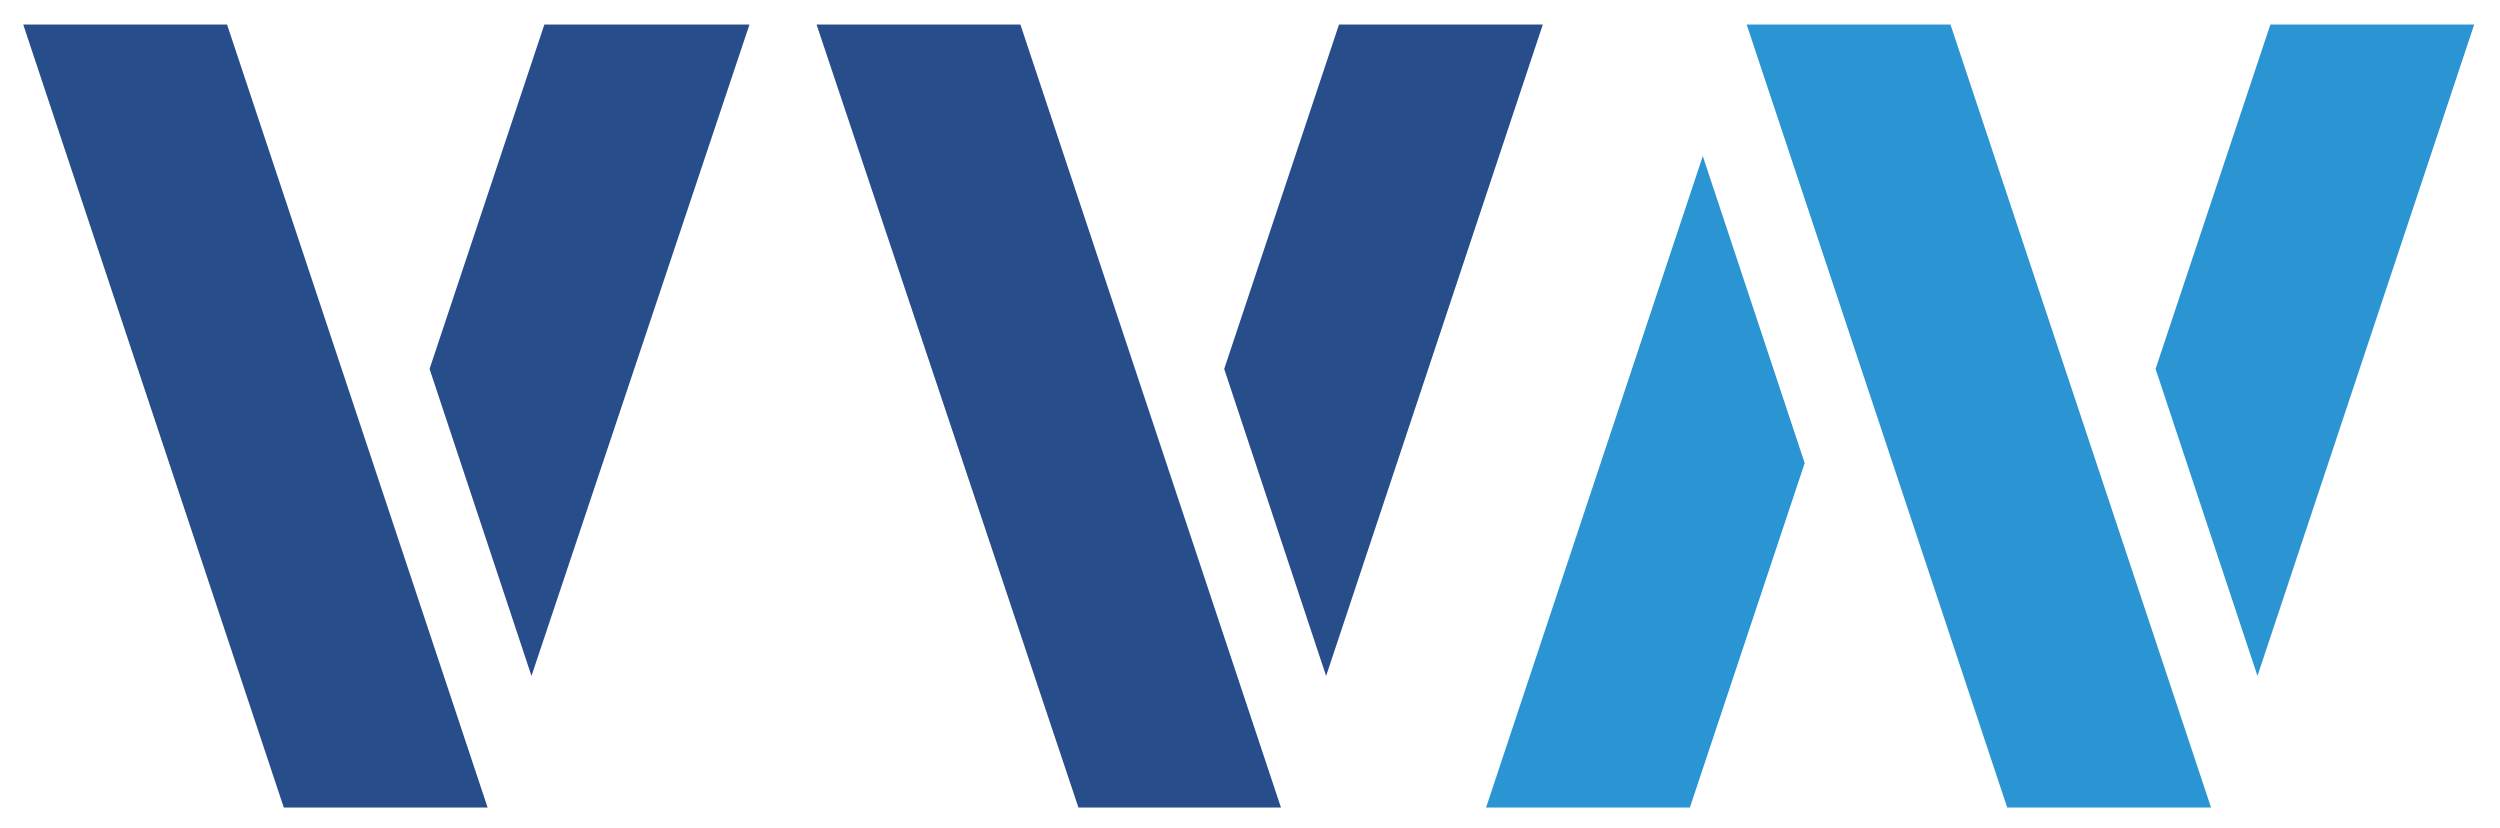 <?xml version="1.0" encoding="utf-8"?>
<!-- Generator: Adobe Illustrator 22.0.0, SVG Export Plug-In . SVG Version: 6.00 Build 0)  -->
<svg version="1.1" id="Layer_1" xmlns="http://www.w3.org/2000/svg" xmlns:xlink="http://www.w3.org/1999/xlink" x="0px" y="0px"
	 viewBox="0 0 193.8 64.2" style="enable-background:new 0 0 193.8 64.2;" xml:space="preserve">
<style type="text/css">
	.st0{fill:#274D8A;}
	.st1{fill:#2A95D2;}
</style>
<g>
	<path class="st0" d="M58.1,1.9H42.2l-8.9,26.7l7.9,23.8L58.1,1.9z M1.8,1.9h15.8l20.2,60.7H22L1.8,1.9z"/>
	<path class="st0" d="M119.6,1.9h-15.8l-8.9,26.7l7.9,23.8L119.6,1.9z M63.3,1.9h15.8l20.2,60.7H83.6L63.3,1.9z"/>
	<path class="st1" d="M115.2,62.6h15.8l8.9-26.7l-7.9-23.8L115.2,62.6z M191.8,1.9h-15.8l-8.9,26.7l7.9,23.8L191.8,1.9z M135.4,1.9
		h15.8l20.2,60.7h-15.8L135.4,1.9z"/>
</g>
</svg>
